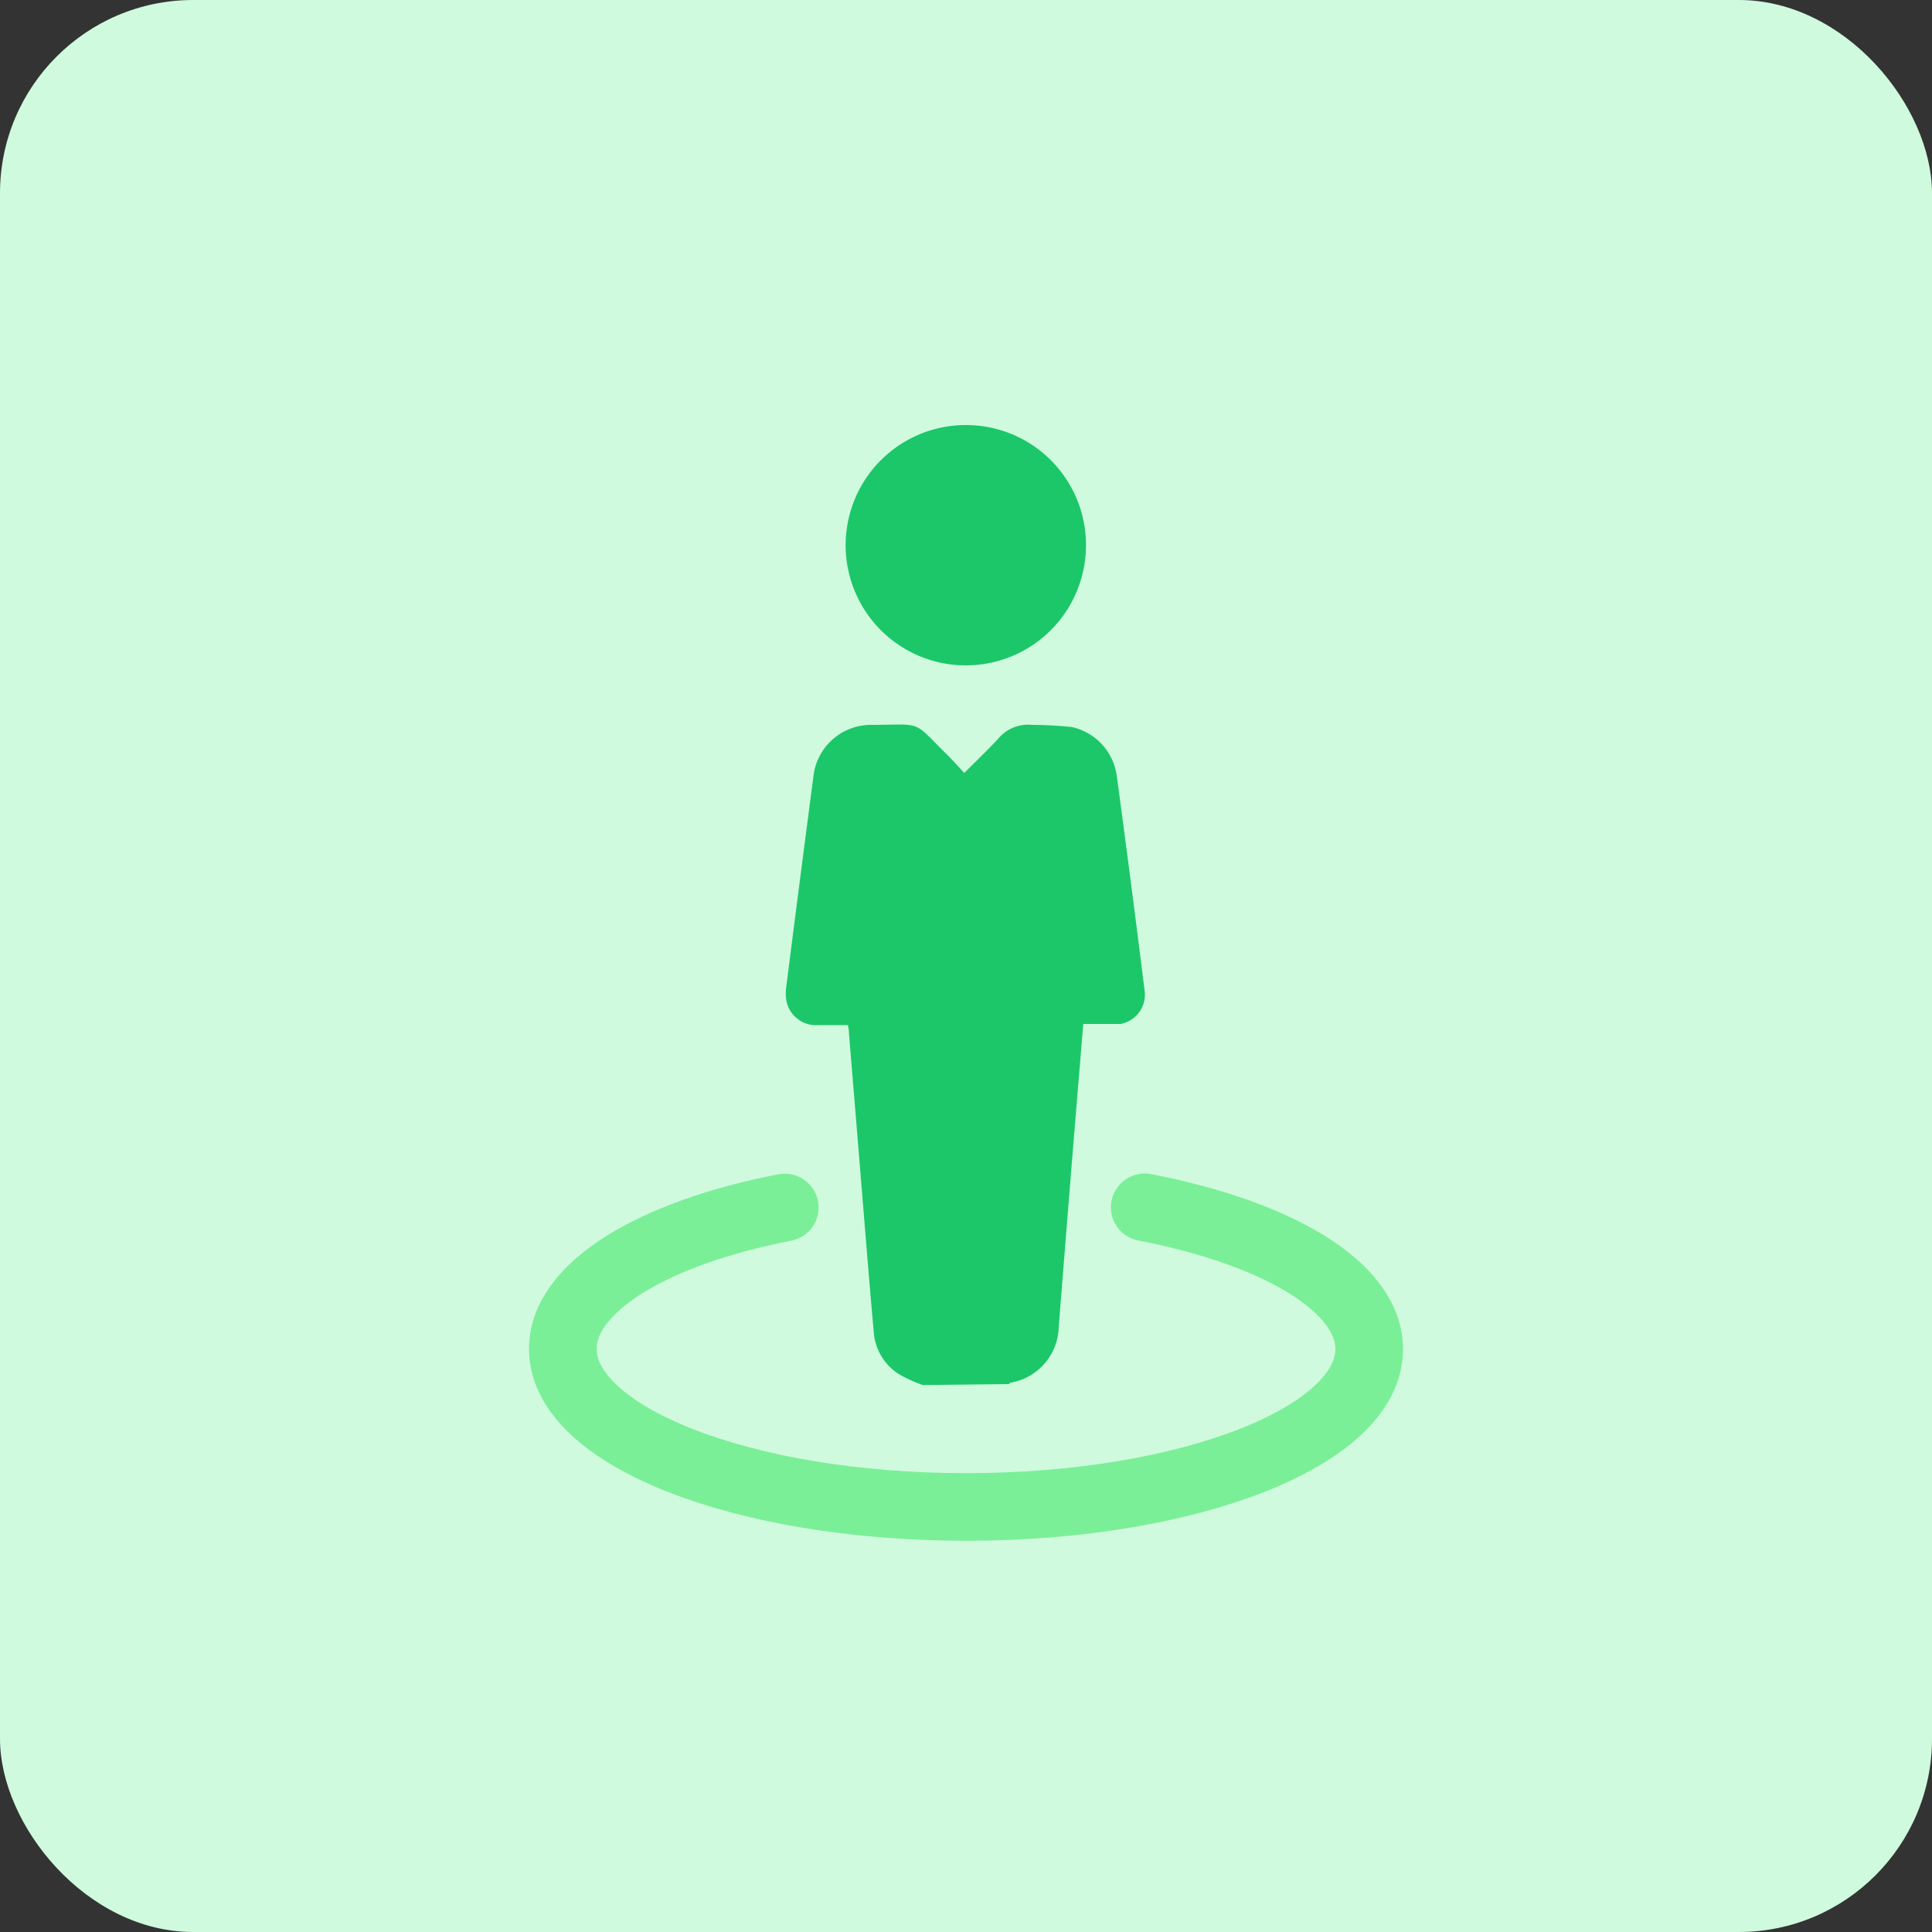 <svg id="design" xmlns="http://www.w3.org/2000/svg" viewBox="0 0 100 100"><rect x="0" y="0" width="100" height="100" fill="#333333" stroke="none"/><defs><style>.cls-1{fill:#cffade;}.cls-2{fill:#1cc769;}.cls-3{fill:none;stroke:#7aef97;stroke-linecap:round;stroke-linejoin:round;stroke-width:3.5px;}</style></defs><rect class="cls-1" width="100" height="100" rx="10"/><path class="cls-2" d="M47.76,71.69a8.27,8.27,0,0,1-1.14-.51A2.81,2.81,0,0,1,45.23,69c-.24-2.66-.45-5.32-.67-8s-.41-5-.62-7.54a1.34,1.34,0,0,0-.06-.4H42.35a1.56,1.56,0,0,1-1.67-1.44,2.81,2.81,0,0,1,0-.41q.7-5.52,1.42-11A3,3,0,0,1,45,37.52c2.86,0,2.15-.3,4.07,1.59.27.27.53.56.84.9.62-.63,1.22-1.19,1.77-1.79a2,2,0,0,1,1.72-.7,20.5,20.5,0,0,1,2.07.11,3,3,0,0,1,2.33,2.5q.75,5.55,1.44,11.11A1.54,1.54,0,0,1,58,53H56.07c-.09,1.1-.18,2.18-.27,3.25q-.51,6.21-1,12.43a3,3,0,0,1-2.45,2.88.13.13,0,0,0-.12.08Z"/><path class="cls-2" d="M56.21,28.18A6.22,6.22,0,1,1,50,22h0A6.21,6.21,0,0,1,56.21,28.18Z"/><path class="cls-3" d="M59.25,62.49c6.89,1.33,11.62,4.12,11.62,7.34C70.87,74.35,61.53,78,50,78s-20.87-3.66-20.87-8.18c0-3.2,4.67-6,11.49-7.32"/></svg>